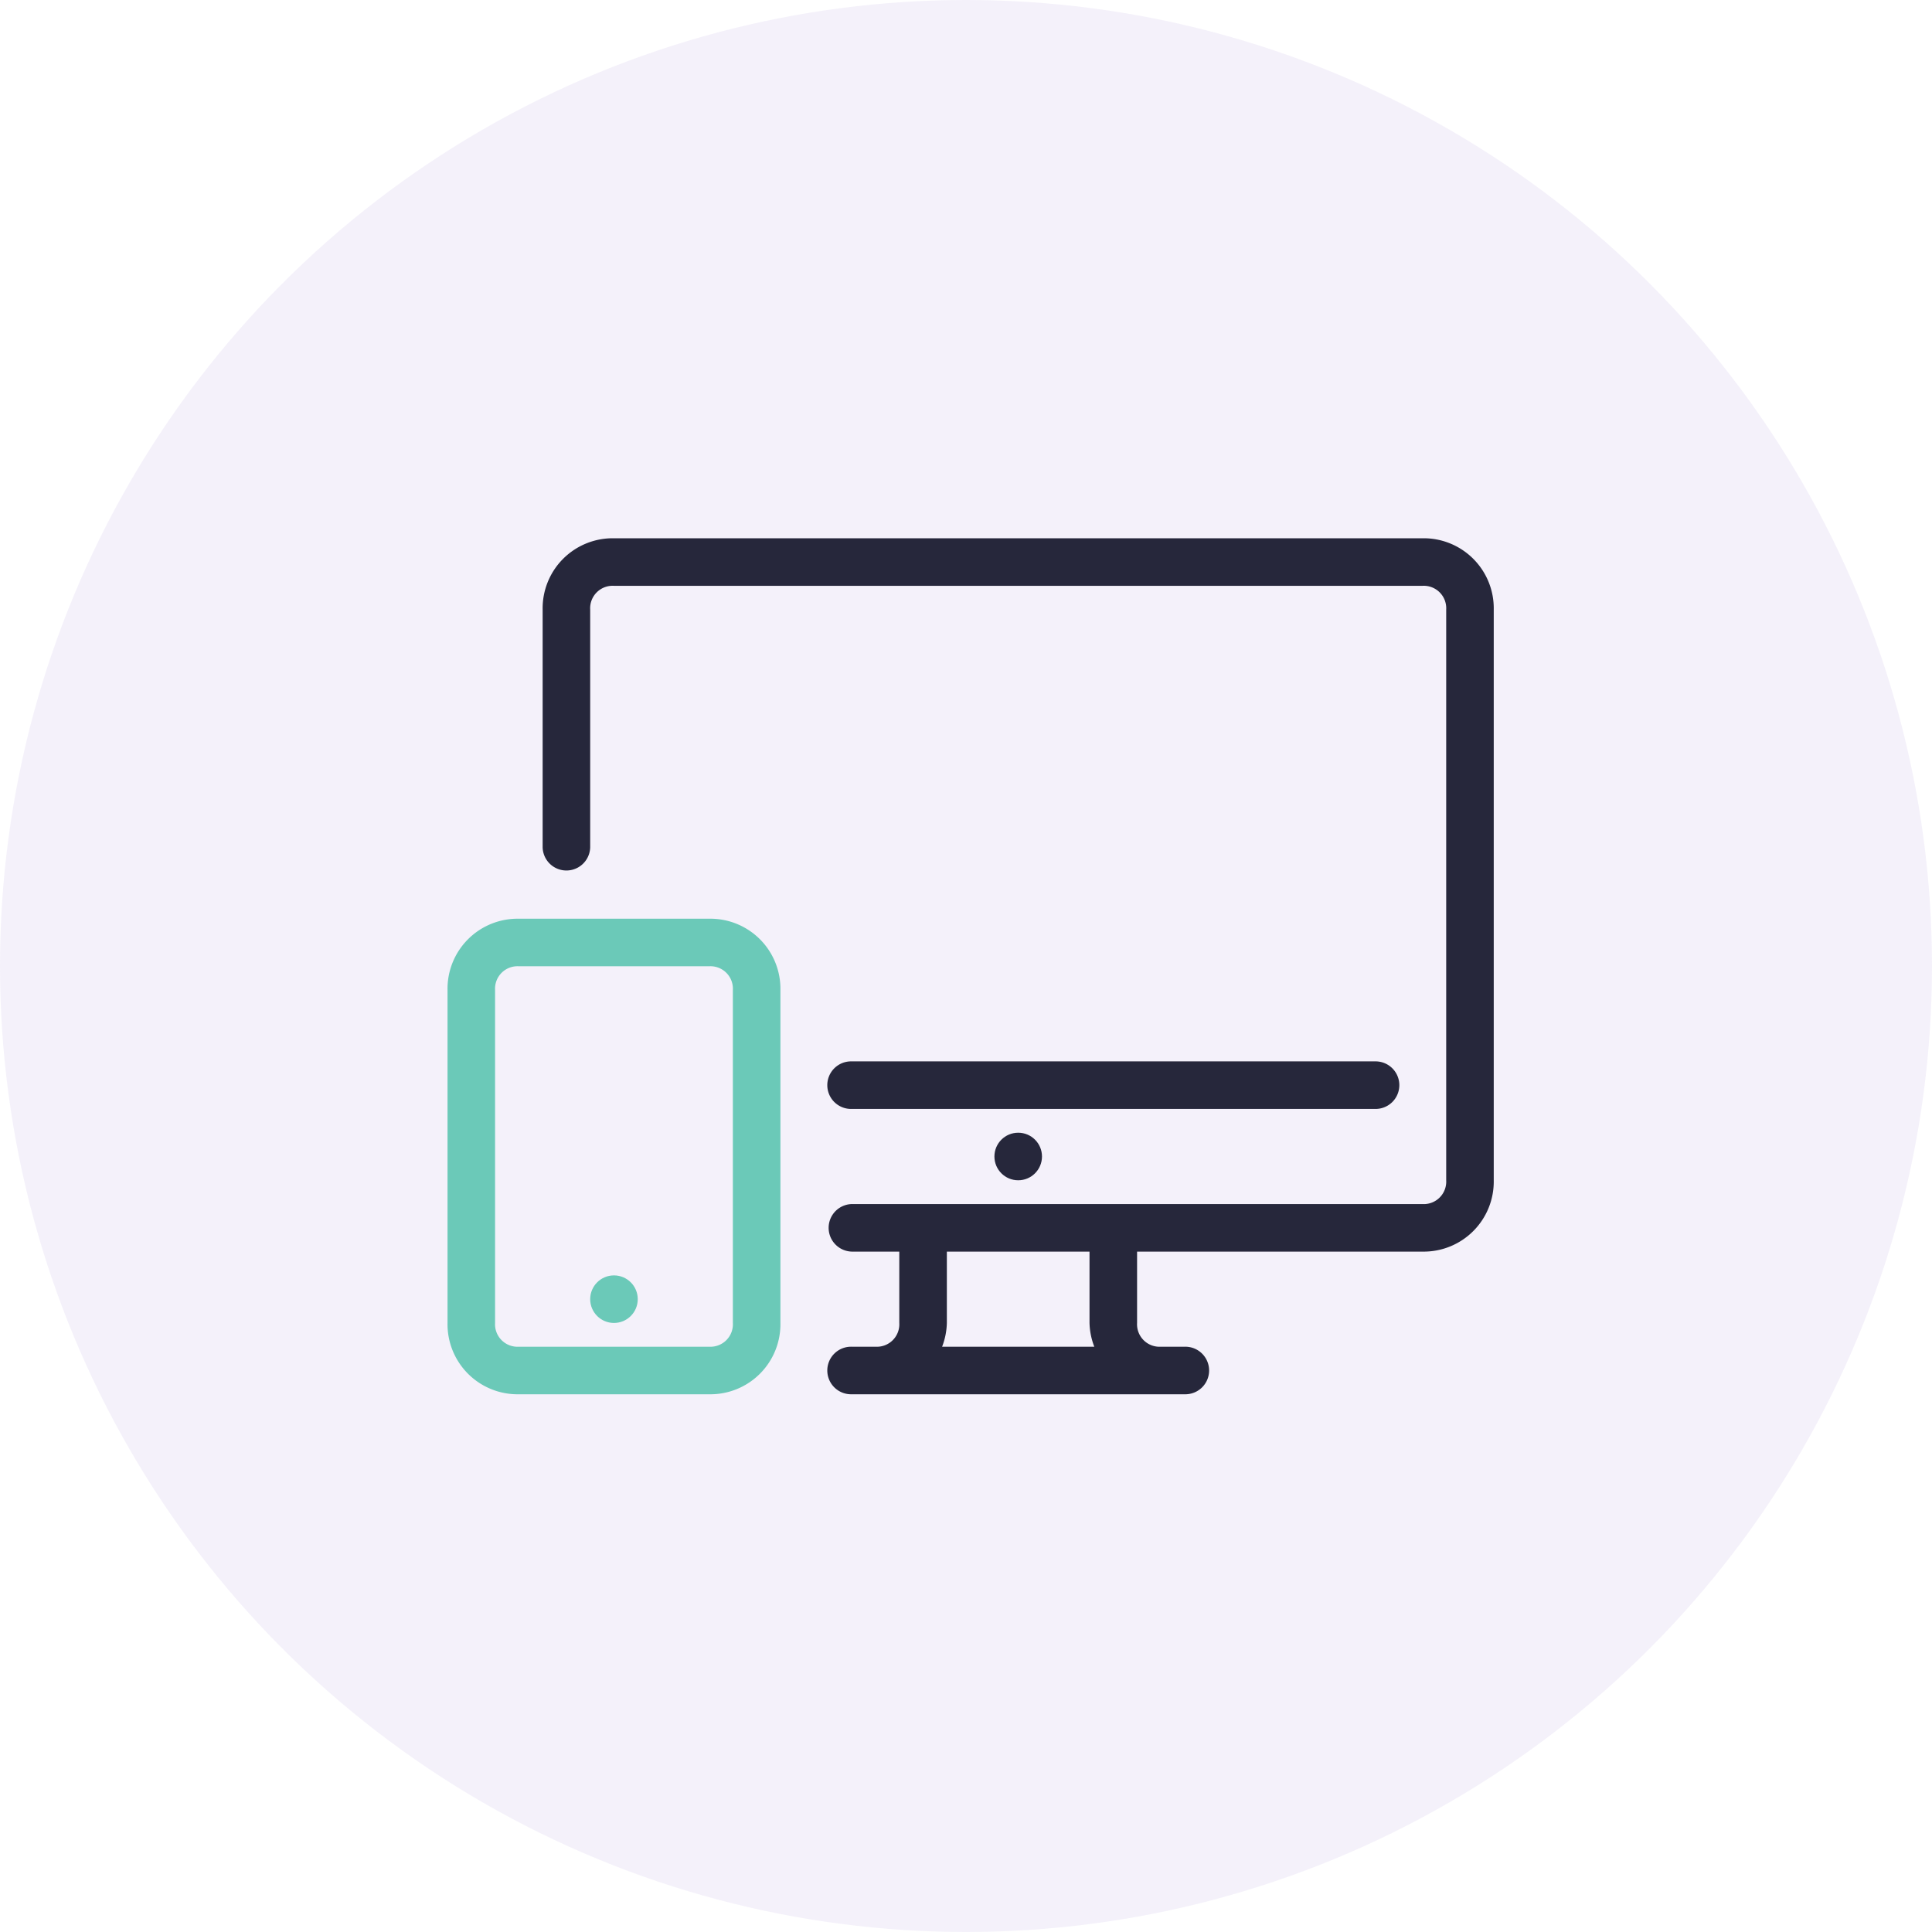 <svg xmlns="http://www.w3.org/2000/svg" width="100" height="100" viewBox="0 0 100 100"><defs><style>.a{fill:#9476c9;opacity:0.1;}.b{fill:#26273b;}.c{fill:#6bc9b8;}</style></defs><g transform="translate(-1543 -305)"><circle class="a" cx="50" cy="50" r="50" transform="translate(1543 305)"/><g transform="translate(1566.164 286.316)"><g transform="translate(28.307 77.313)"><circle class="b" cx="1.231" cy="1.231" r="1.231"/></g><g transform="translate(7.384 84.698)"><circle class="c" cx="1.231" cy="1.231" r="1.231"/></g><g transform="translate(4.923 46.545)"><g transform="translate(0 0)"><path class="b" d="M92.083,46.545H50.238a3.626,3.626,0,0,0-3.692,3.692V62.545a1.231,1.231,0,0,0,2.461,0V50.237a1.163,1.163,0,0,1,1.231-1.231H92.083a1.163,1.163,0,0,1,1.231,1.231V79.775a1.163,1.163,0,0,1-1.231,1.231H62.545a1.231,1.231,0,0,0,0,2.461h2.461v3.692a1.163,1.163,0,0,1-1.231,1.231H62.546a1.231,1.231,0,1,0,0,2.461h17.23a1.231,1.231,0,1,0,0-2.461H78.545a1.163,1.163,0,0,1-1.231-1.231V83.467H92.083a3.626,3.626,0,0,0,3.692-3.692V50.237A3.626,3.626,0,0,0,92.083,46.545ZM67.222,88.39a3.64,3.64,0,0,0,.246-1.231V83.467h7.384v3.692A3.642,3.642,0,0,0,75.1,88.39Z" transform="translate(-46.546 -46.545)"/></g></g><g transform="translate(19.692 73.621)"><g transform="translate(0 0)"><path class="b" d="M214.489,302.545H187.413a1.231,1.231,0,1,0,0,2.461h27.076a1.231,1.231,0,1,0,0-2.461Z" transform="translate(-186.182 -302.545)"/></g></g><g transform="translate(0 66.237)"><g transform="translate(0 0)"><path class="c" d="M13.538,232.727H3.692A3.626,3.626,0,0,0,0,236.419v17.23a3.626,3.626,0,0,0,3.692,3.692h9.846a3.626,3.626,0,0,0,3.692-3.692v-17.23A3.626,3.626,0,0,0,13.538,232.727Zm1.231,20.922a1.163,1.163,0,0,1-1.231,1.231H3.692a1.163,1.163,0,0,1-1.231-1.231v-17.23a1.163,1.163,0,0,1,1.231-1.231h9.846a1.163,1.163,0,0,1,1.231,1.231Z" transform="translate(0 -232.727)"/></g></g></g></g></svg>